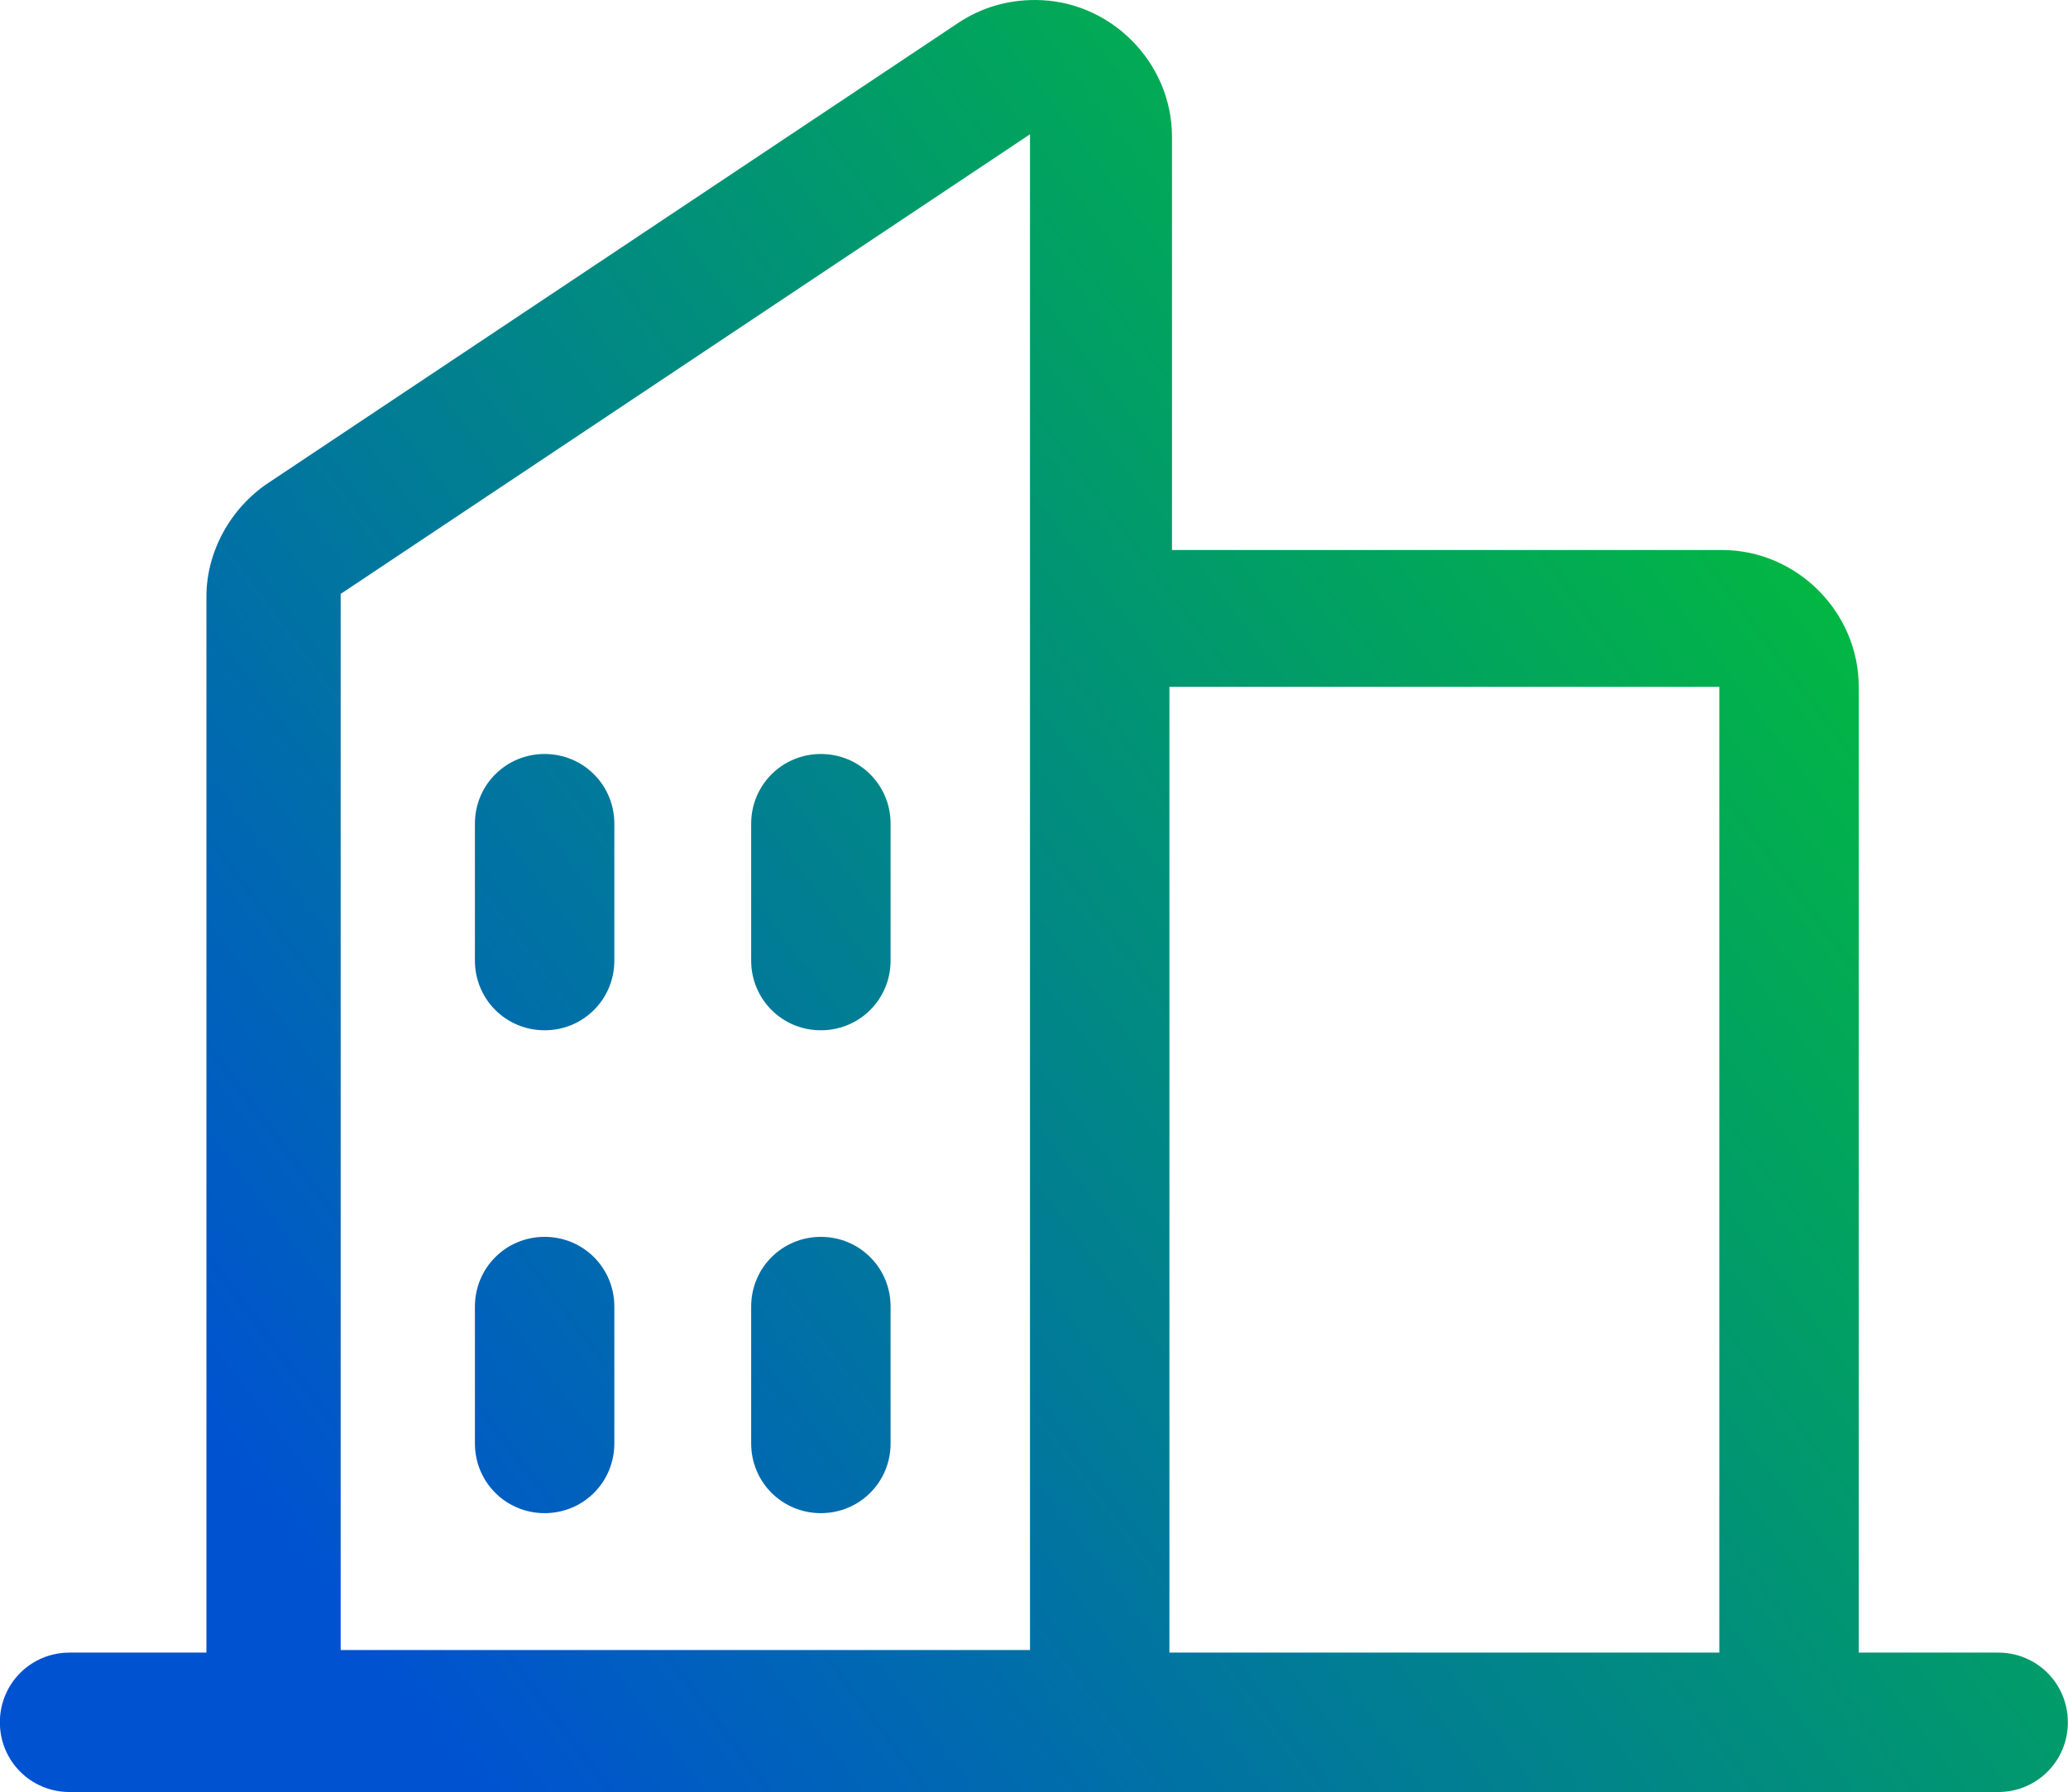 <svg xmlns:inkscape="http://www.inkscape.org/namespaces/inkscape" xmlns:sodipodi="http://sodipodi.sourceforge.net/DTD/sodipodi-0.dtd" xmlns="http://www.w3.org/2000/svg" xmlns:svg="http://www.w3.org/2000/svg" xml:space="preserve" width="4.963mm" height="4.3mm" style="clip-rule:evenodd;fill-rule:evenodd;image-rendering:optimizeQuality;shape-rendering:geometricPrecision;text-rendering:geometricPrecision" viewBox="0 0 8.003 6.94" id="svg17" sodipodi:docname="b28028514b0d52c512ea685539b6b6b0.svg"> <defs id="defs11">  <style type="text/css" id="style2">   <![CDATA[    .fil0 {fill:url(#id0);fill-rule:nonzero}   ]]>  </style>  <linearGradient id="id0" gradientUnits="userSpaceOnUse" x1="0.95" y1="5.77" x2="7.05" y2="1.17">   <stop offset="0" style="stop-opacity:1; stop-color:#0052D1" id="stop4"></stop>   <stop offset="0.529" style="stop-opacity:1; stop-color:#018C7F" id="stop6"></stop>   <stop offset="1" style="stop-opacity:1; stop-color:#02C036" id="stop8"></stop>  </linearGradient> </defs> <g id="Camada_x0020_1" inkscape:label="Camada 1" inkscape:groupmode="layer" transform="translate(-0.014)">    <path class="fil0" d="M 7.74,6.4 H 7.21 V 2.66 C 7.21,2.37 6.97,2.13 6.68,2.13 H 4.55 v -1.6 c 0,0 0,0 0,0 C 4.55,0.24 4.31,0 4.02,0 3.91,0 3.81,0.03 3.72,0.09 L 1.05,1.87 C 0.9,1.97 0.81,2.14 0.81,2.31 c 0,0 0,0 0,0 V 6.4 H 0.28 c -0.15,0 -0.27,0.12 -0.27,0.27 0,0.15 0.12,0.27 0.27,0.27 H 7.75 C 7.9,6.94 8.02,6.82 8.02,6.67 8.02,6.52 7.9,6.4 7.75,6.4 v 0 z M 6.67,2.66 V 6.4 H 4.54 V 2.66 Z M 1.33,2.3 4,0.52 V 6.39 H 1.33 Z M 3.46,3.19 V 3.72 C 3.46,3.87 3.34,3.99 3.19,3.99 3.04,3.99 2.92,3.87 2.92,3.72 V 3.19 c 0,-0.15 0.12,-0.27 0.27,-0.27 0.15,0 0.27,0.12 0.27,0.27 z m -1.07,0 V 3.72 C 2.39,3.87 2.27,3.99 2.12,3.99 1.97,3.99 1.85,3.87 1.85,3.72 V 3.19 c 0,-0.15 0.12,-0.27 0.27,-0.27 0.15,0 0.27,0.12 0.27,0.27 z m 0,1.87 V 5.59 C 2.39,5.74 2.27,5.86 2.12,5.86 1.97,5.86 1.85,5.74 1.85,5.59 V 5.06 c 0,-0.15 0.12,-0.27 0.27,-0.27 0.15,0 0.27,0.12 0.27,0.27 z m 1.07,0 V 5.59 C 3.46,5.74 3.34,5.86 3.19,5.86 3.04,5.86 2.92,5.74 2.92,5.59 V 5.06 c 0,-0.15 0.12,-0.27 0.27,-0.27 0.15,0 0.27,0.12 0.27,0.27 z" id="path14" style="fill:url(#id0)"></path> </g></svg>